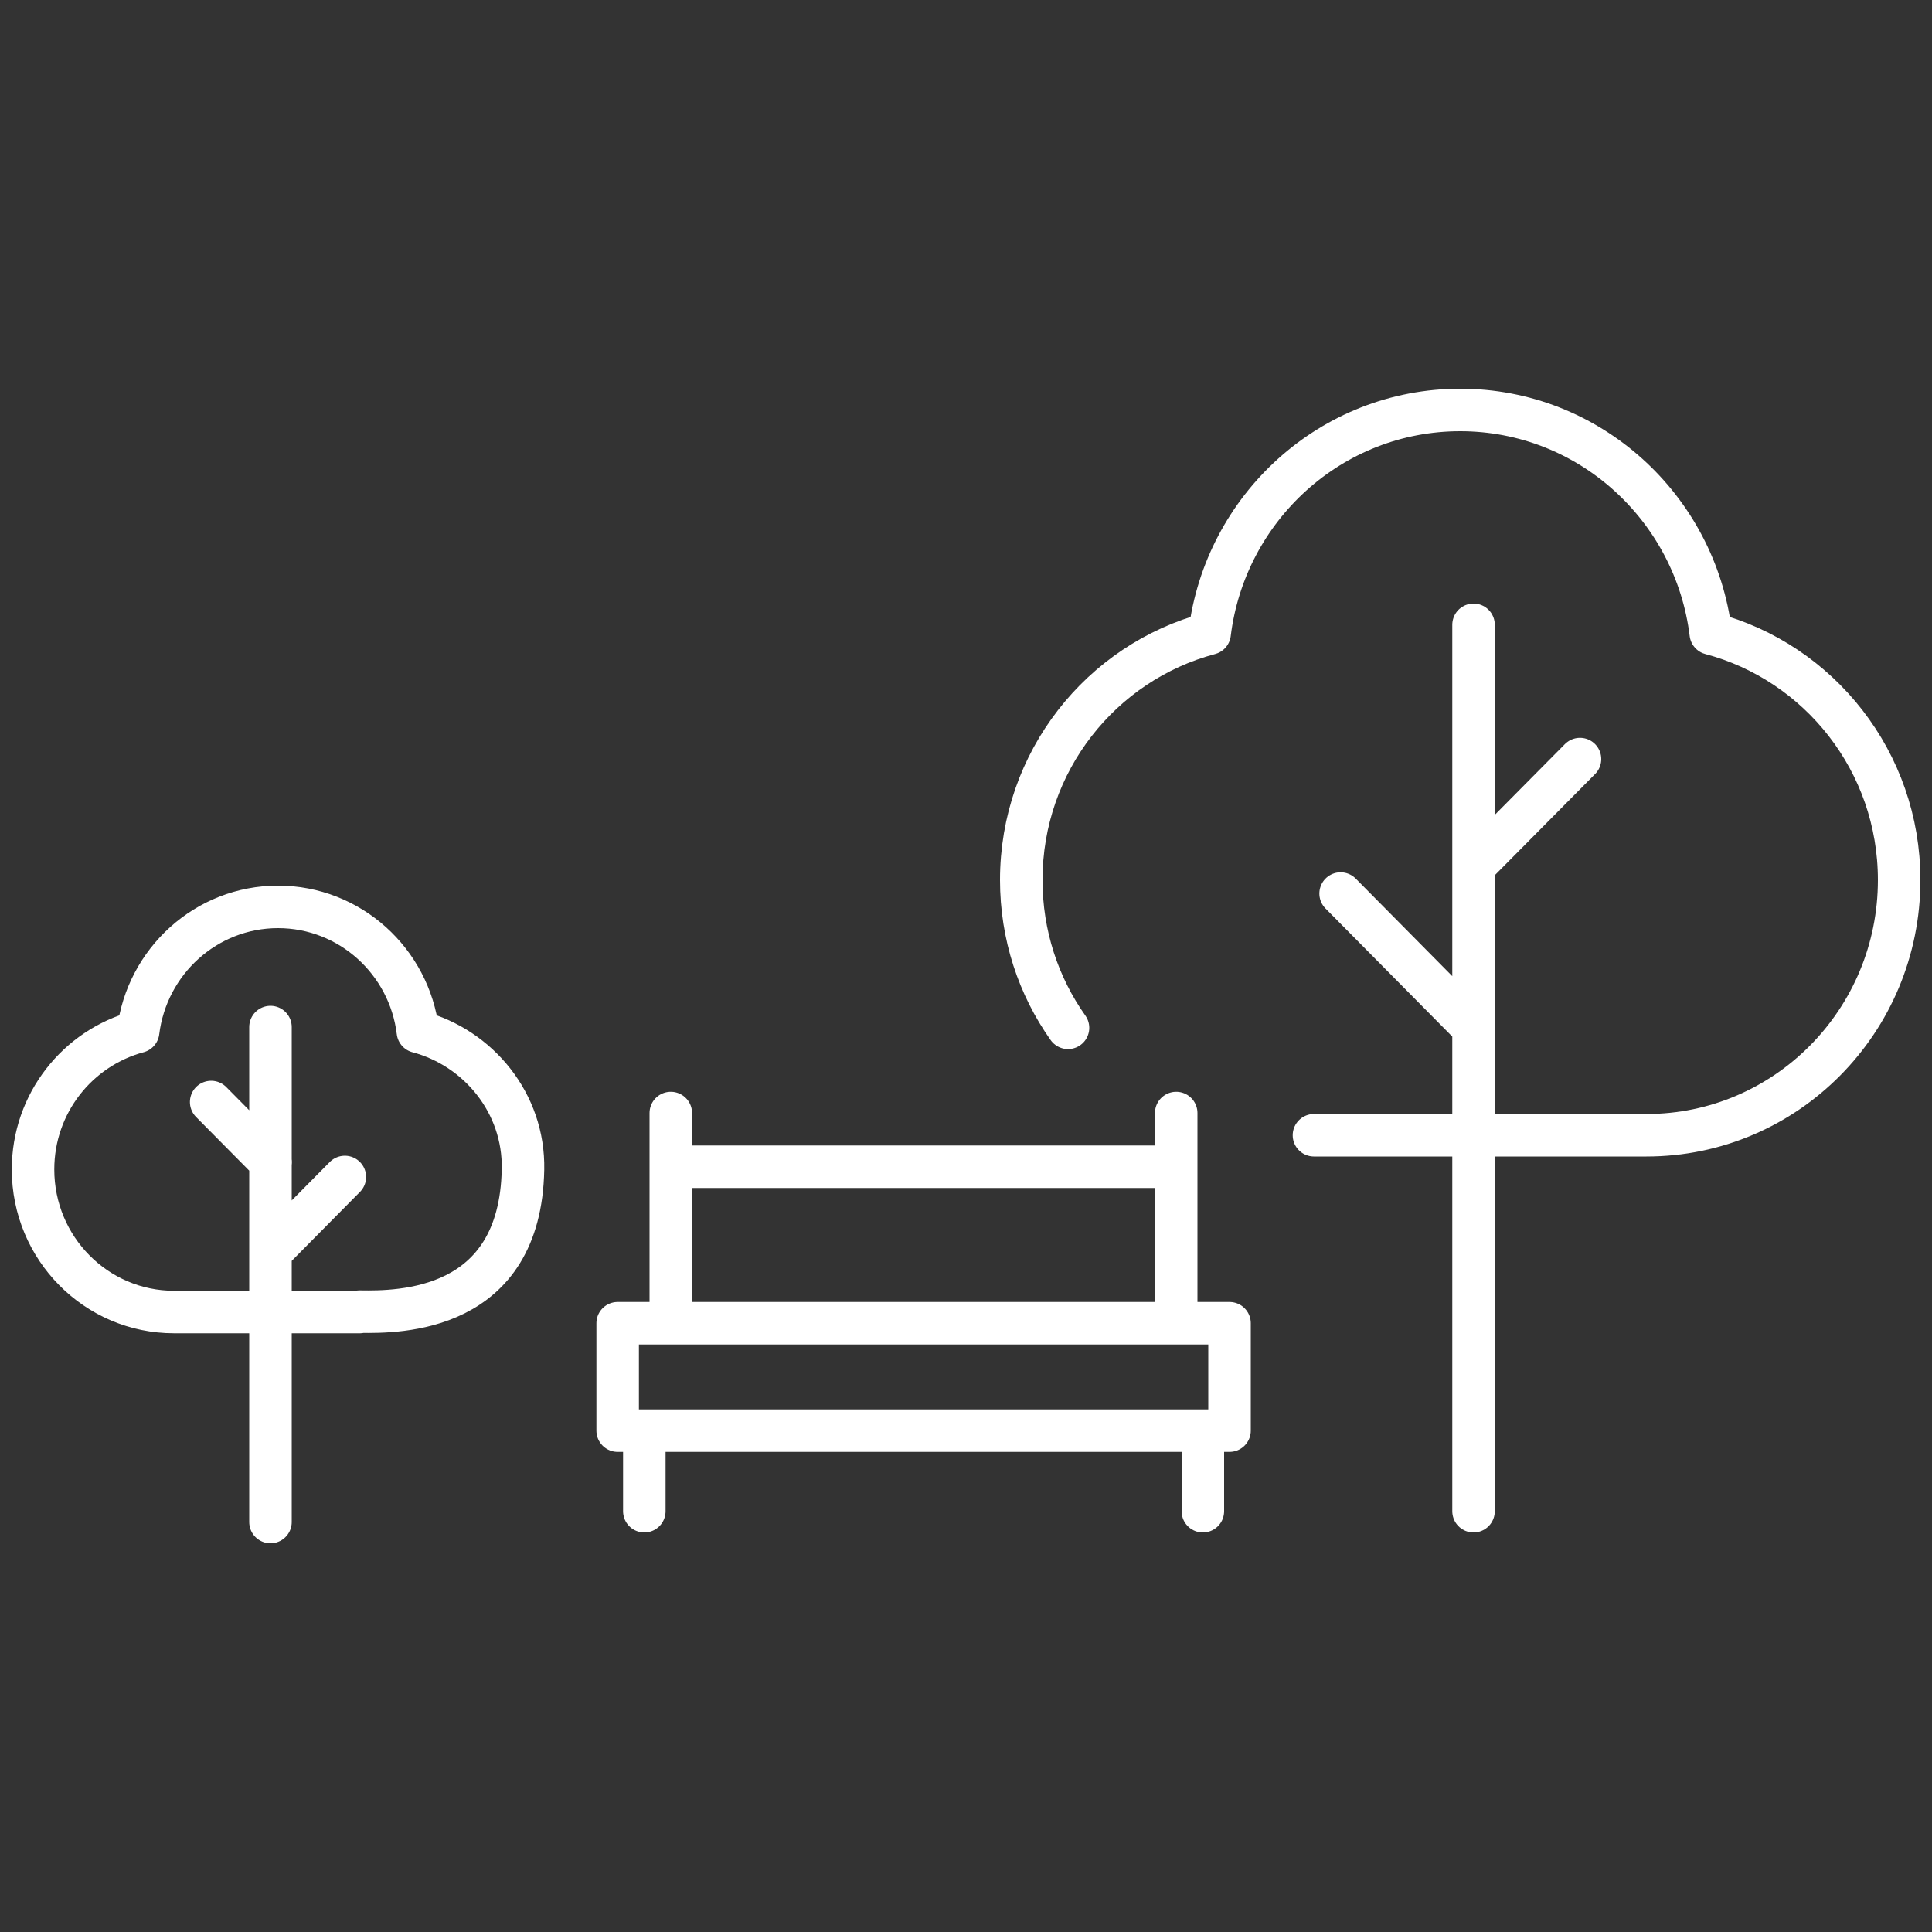 <?xml version="1.0" encoding="UTF-8"?><svg id="Layer_1" xmlns="http://www.w3.org/2000/svg" width="100" height="100" viewBox="0 0 100 100"><rect x="0" y="0" width="100" height="100" fill="#333333" stroke="none"/><defs><style>.cls-1{fill:none;stroke:#FFFFFF;stroke-linecap:round;stroke-linejoin:round;stroke-width:2.2px;}</style></defs><path class="cls-1" d="M18.62,67.91h-9.61c-4.03,0-7.3-3.3-7.3-7.38,0-3.42,2.31-6.29,5.44-7.13.45-3.64,3.52-6.46,7.24-6.46s6.8,2.82,7.24,6.46c3.13.83,5.51,3.7,5.44,7.13-.14,7.39-6.4,7.39-8.44,7.36h-.02ZM10.93,57.04l3.08,3.11M17.85,60.92l-3.84,3.88M14,78.78v-25.62M68.01,58.76h17.21c7.22,0,13.08-5.91,13.08-13.21,0-6.13-4.14-11.27-9.75-12.76-.8-6.52-6.3-11.57-12.97-11.57s-12.17,5.05-12.97,11.57c-5.61,1.49-9.75,6.63-9.75,12.76,0,2.85.89,5.49,2.42,7.65M63.64,74.05h-31.67v-5.56h31.67v5.56ZM34.72,62.93v-2.54h26.16v2.54M60.88,57.61v10.11M62.26,74.05v4.17M34.72,57.61v10.11M33.35,74.05v4.17M81.78,39.29l-5.51,5.56M69.39,46.25l6.88,6.95M76.27,78.22v-45.88"/></svg>